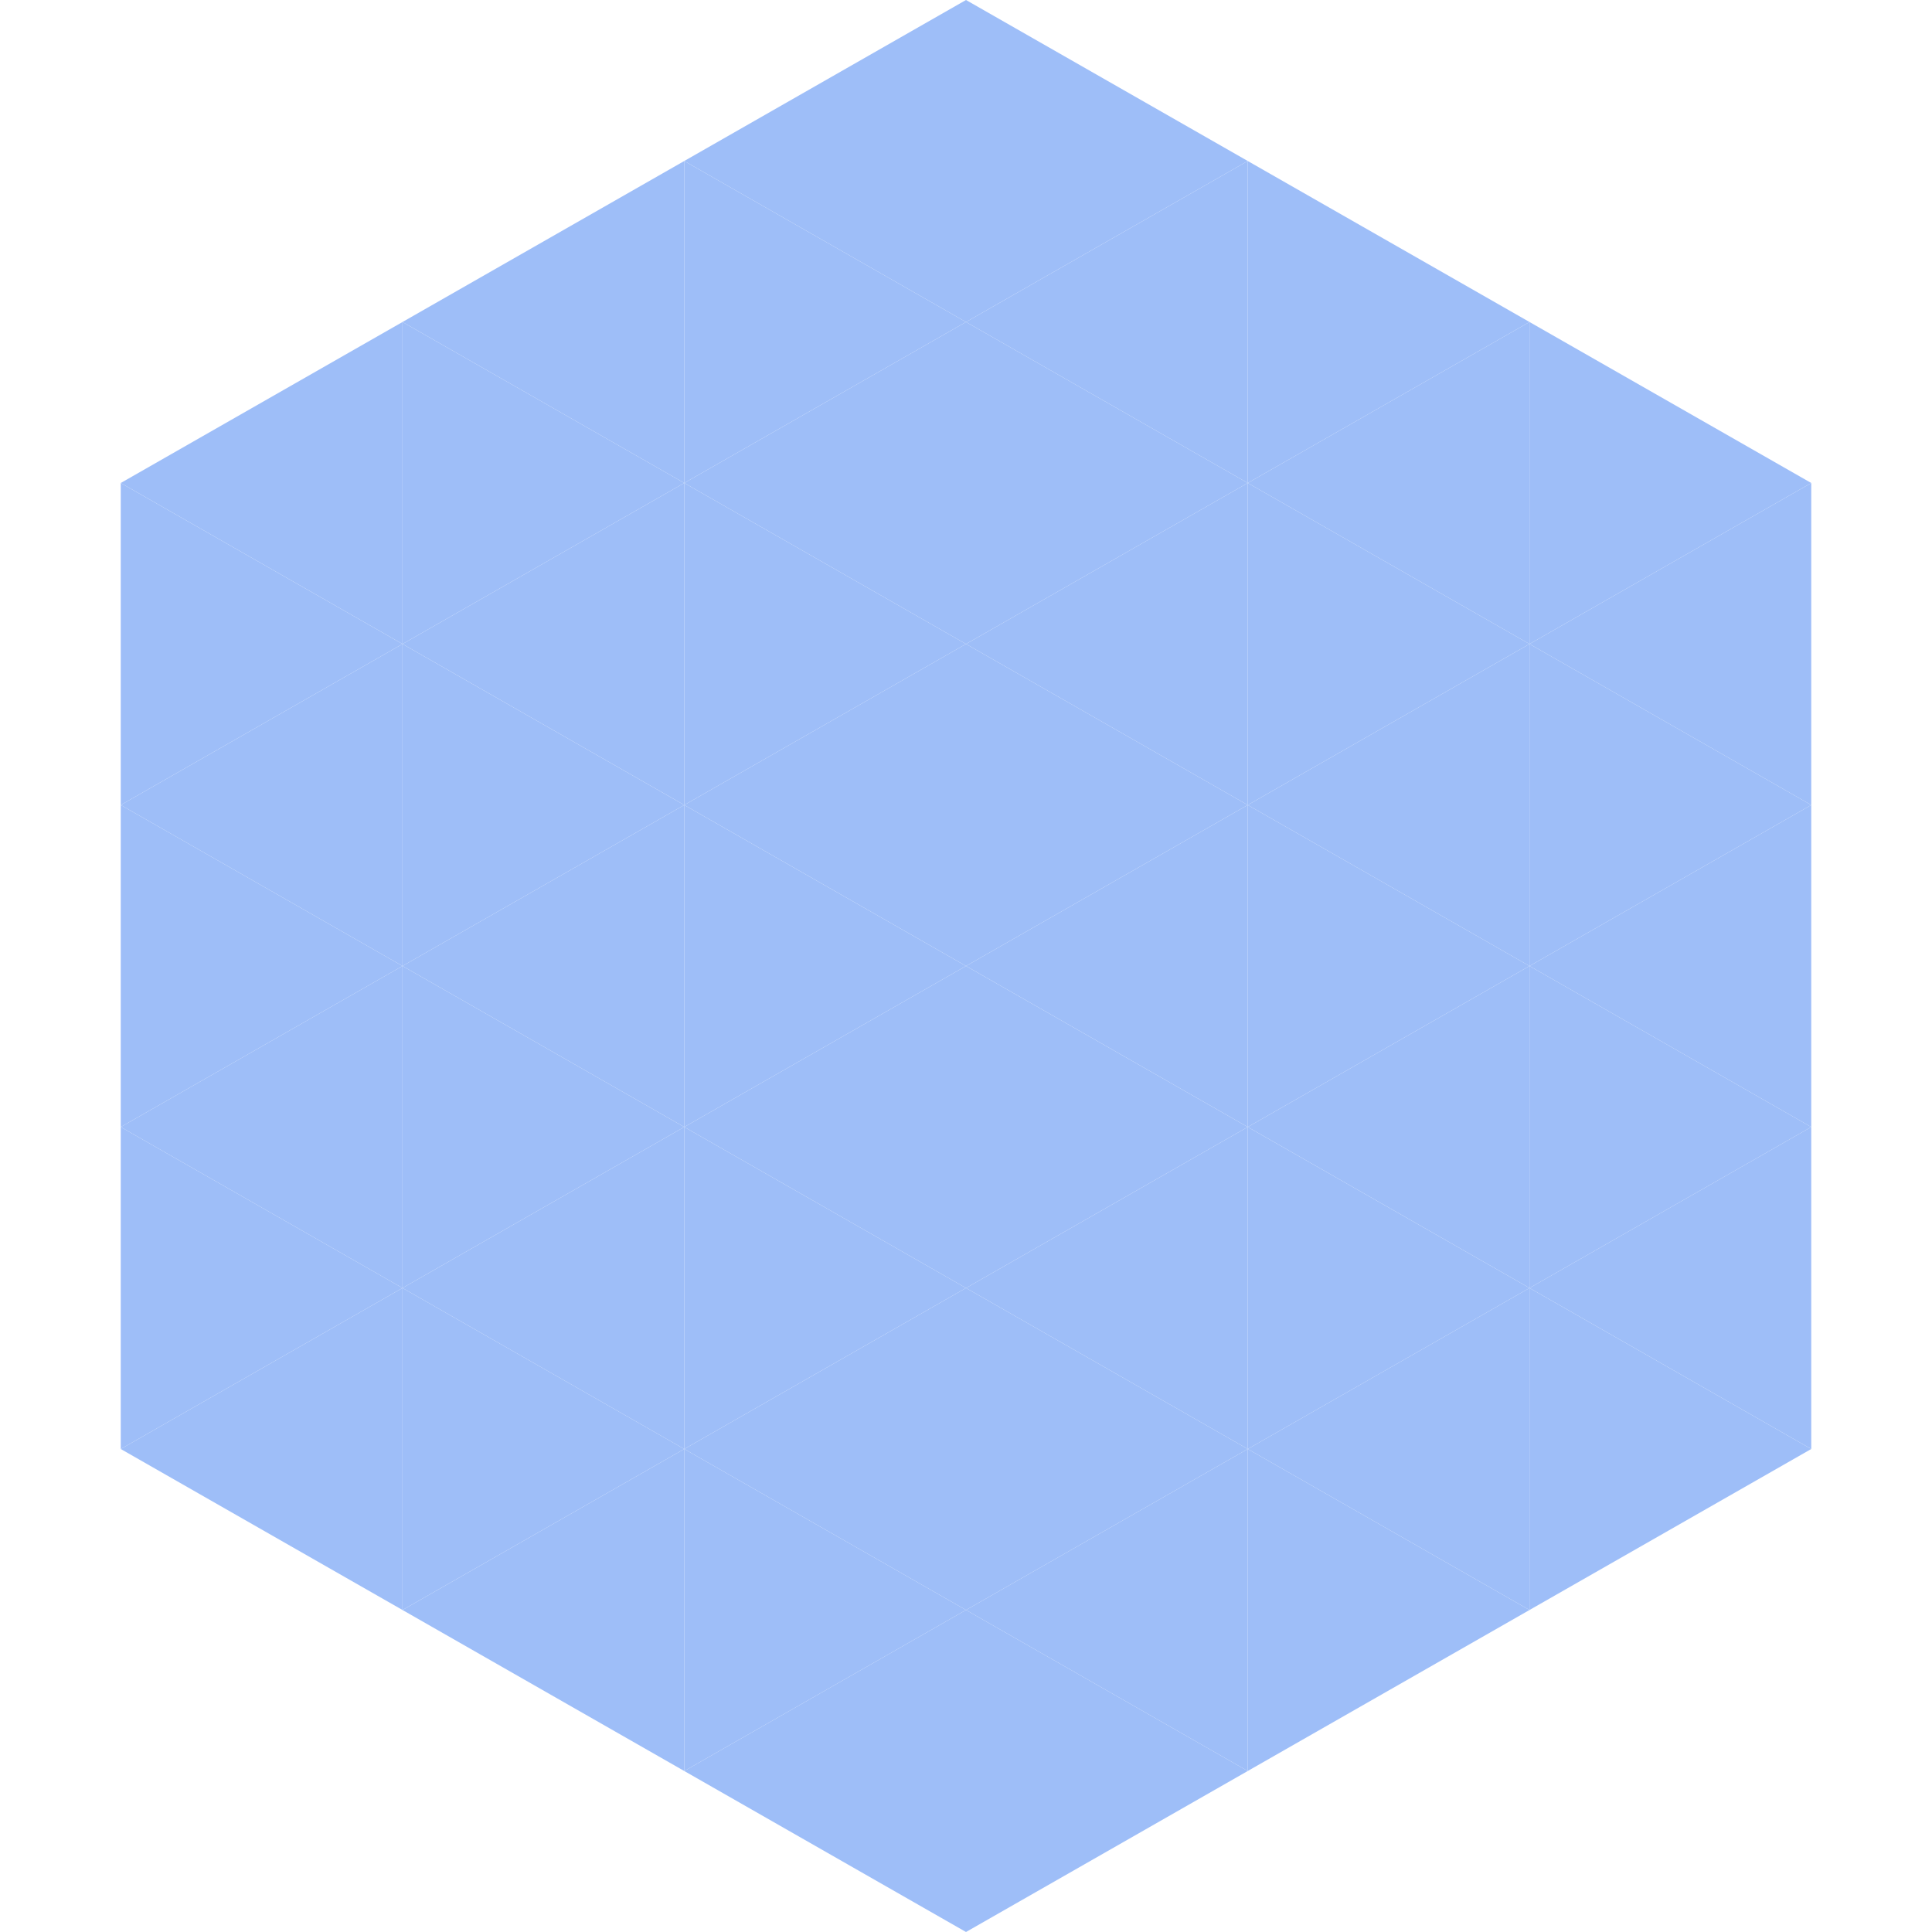 <?xml version="1.0"?>
<!-- Generated by SVGo -->
<svg width="240" height="240"
     xmlns="http://www.w3.org/2000/svg"
     xmlns:xlink="http://www.w3.org/1999/xlink">
<polygon points="50,40 15,60 50,80" style="fill:rgb(158,190,248)" />
<polygon points="190,40 225,60 190,80" style="fill:rgb(158,190,248)" />
<polygon points="15,60 50,80 15,100" style="fill:rgb(158,190,248)" />
<polygon points="225,60 190,80 225,100" style="fill:rgb(158,190,248)" />
<polygon points="50,80 15,100 50,120" style="fill:rgb(158,190,248)" />
<polygon points="190,80 225,100 190,120" style="fill:rgb(158,190,248)" />
<polygon points="15,100 50,120 15,140" style="fill:rgb(158,190,248)" />
<polygon points="225,100 190,120 225,140" style="fill:rgb(158,190,248)" />
<polygon points="50,120 15,140 50,160" style="fill:rgb(158,190,248)" />
<polygon points="190,120 225,140 190,160" style="fill:rgb(158,190,248)" />
<polygon points="15,140 50,160 15,180" style="fill:rgb(158,190,248)" />
<polygon points="225,140 190,160 225,180" style="fill:rgb(158,190,248)" />
<polygon points="50,160 15,180 50,200" style="fill:rgb(158,190,248)" />
<polygon points="190,160 225,180 190,200" style="fill:rgb(158,190,248)" />
<polygon points="15,180 50,200 15,220" style="fill:rgb(255,255,255); fill-opacity:0" />
<polygon points="225,180 190,200 225,220" style="fill:rgb(255,255,255); fill-opacity:0" />
<polygon points="50,0 85,20 50,40" style="fill:rgb(255,255,255); fill-opacity:0" />
<polygon points="190,0 155,20 190,40" style="fill:rgb(255,255,255); fill-opacity:0" />
<polygon points="85,20 50,40 85,60" style="fill:rgb(158,190,248)" />
<polygon points="155,20 190,40 155,60" style="fill:rgb(158,190,248)" />
<polygon points="50,40 85,60 50,80" style="fill:rgb(158,190,248)" />
<polygon points="190,40 155,60 190,80" style="fill:rgb(158,190,248)" />
<polygon points="85,60 50,80 85,100" style="fill:rgb(158,190,248)" />
<polygon points="155,60 190,80 155,100" style="fill:rgb(158,190,248)" />
<polygon points="50,80 85,100 50,120" style="fill:rgb(158,190,248)" />
<polygon points="190,80 155,100 190,120" style="fill:rgb(158,190,248)" />
<polygon points="85,100 50,120 85,140" style="fill:rgb(158,190,248)" />
<polygon points="155,100 190,120 155,140" style="fill:rgb(158,190,248)" />
<polygon points="50,120 85,140 50,160" style="fill:rgb(158,190,248)" />
<polygon points="190,120 155,140 190,160" style="fill:rgb(158,190,248)" />
<polygon points="85,140 50,160 85,180" style="fill:rgb(158,190,248)" />
<polygon points="155,140 190,160 155,180" style="fill:rgb(158,190,248)" />
<polygon points="50,160 85,180 50,200" style="fill:rgb(158,190,248)" />
<polygon points="190,160 155,180 190,200" style="fill:rgb(158,190,248)" />
<polygon points="85,180 50,200 85,220" style="fill:rgb(158,190,248)" />
<polygon points="155,180 190,200 155,220" style="fill:rgb(158,190,248)" />
<polygon points="120,0 85,20 120,40" style="fill:rgb(158,190,248)" />
<polygon points="120,0 155,20 120,40" style="fill:rgb(158,190,248)" />
<polygon points="85,20 120,40 85,60" style="fill:rgb(158,190,248)" />
<polygon points="155,20 120,40 155,60" style="fill:rgb(158,190,248)" />
<polygon points="120,40 85,60 120,80" style="fill:rgb(158,190,248)" />
<polygon points="120,40 155,60 120,80" style="fill:rgb(158,190,248)" />
<polygon points="85,60 120,80 85,100" style="fill:rgb(158,190,248)" />
<polygon points="155,60 120,80 155,100" style="fill:rgb(158,190,248)" />
<polygon points="120,80 85,100 120,120" style="fill:rgb(158,190,248)" />
<polygon points="120,80 155,100 120,120" style="fill:rgb(158,190,248)" />
<polygon points="85,100 120,120 85,140" style="fill:rgb(158,190,248)" />
<polygon points="155,100 120,120 155,140" style="fill:rgb(158,190,248)" />
<polygon points="120,120 85,140 120,160" style="fill:rgb(158,190,248)" />
<polygon points="120,120 155,140 120,160" style="fill:rgb(158,190,248)" />
<polygon points="85,140 120,160 85,180" style="fill:rgb(158,190,248)" />
<polygon points="155,140 120,160 155,180" style="fill:rgb(158,190,248)" />
<polygon points="120,160 85,180 120,200" style="fill:rgb(158,190,248)" />
<polygon points="120,160 155,180 120,200" style="fill:rgb(158,190,248)" />
<polygon points="85,180 120,200 85,220" style="fill:rgb(158,190,248)" />
<polygon points="155,180 120,200 155,220" style="fill:rgb(158,190,248)" />
<polygon points="120,200 85,220 120,240" style="fill:rgb(158,190,248)" />
<polygon points="120,200 155,220 120,240" style="fill:rgb(158,190,248)" />
<polygon points="85,220 120,240 85,260" style="fill:rgb(255,255,255); fill-opacity:0" />
<polygon points="155,220 120,240 155,260" style="fill:rgb(255,255,255); fill-opacity:0" />
</svg>
